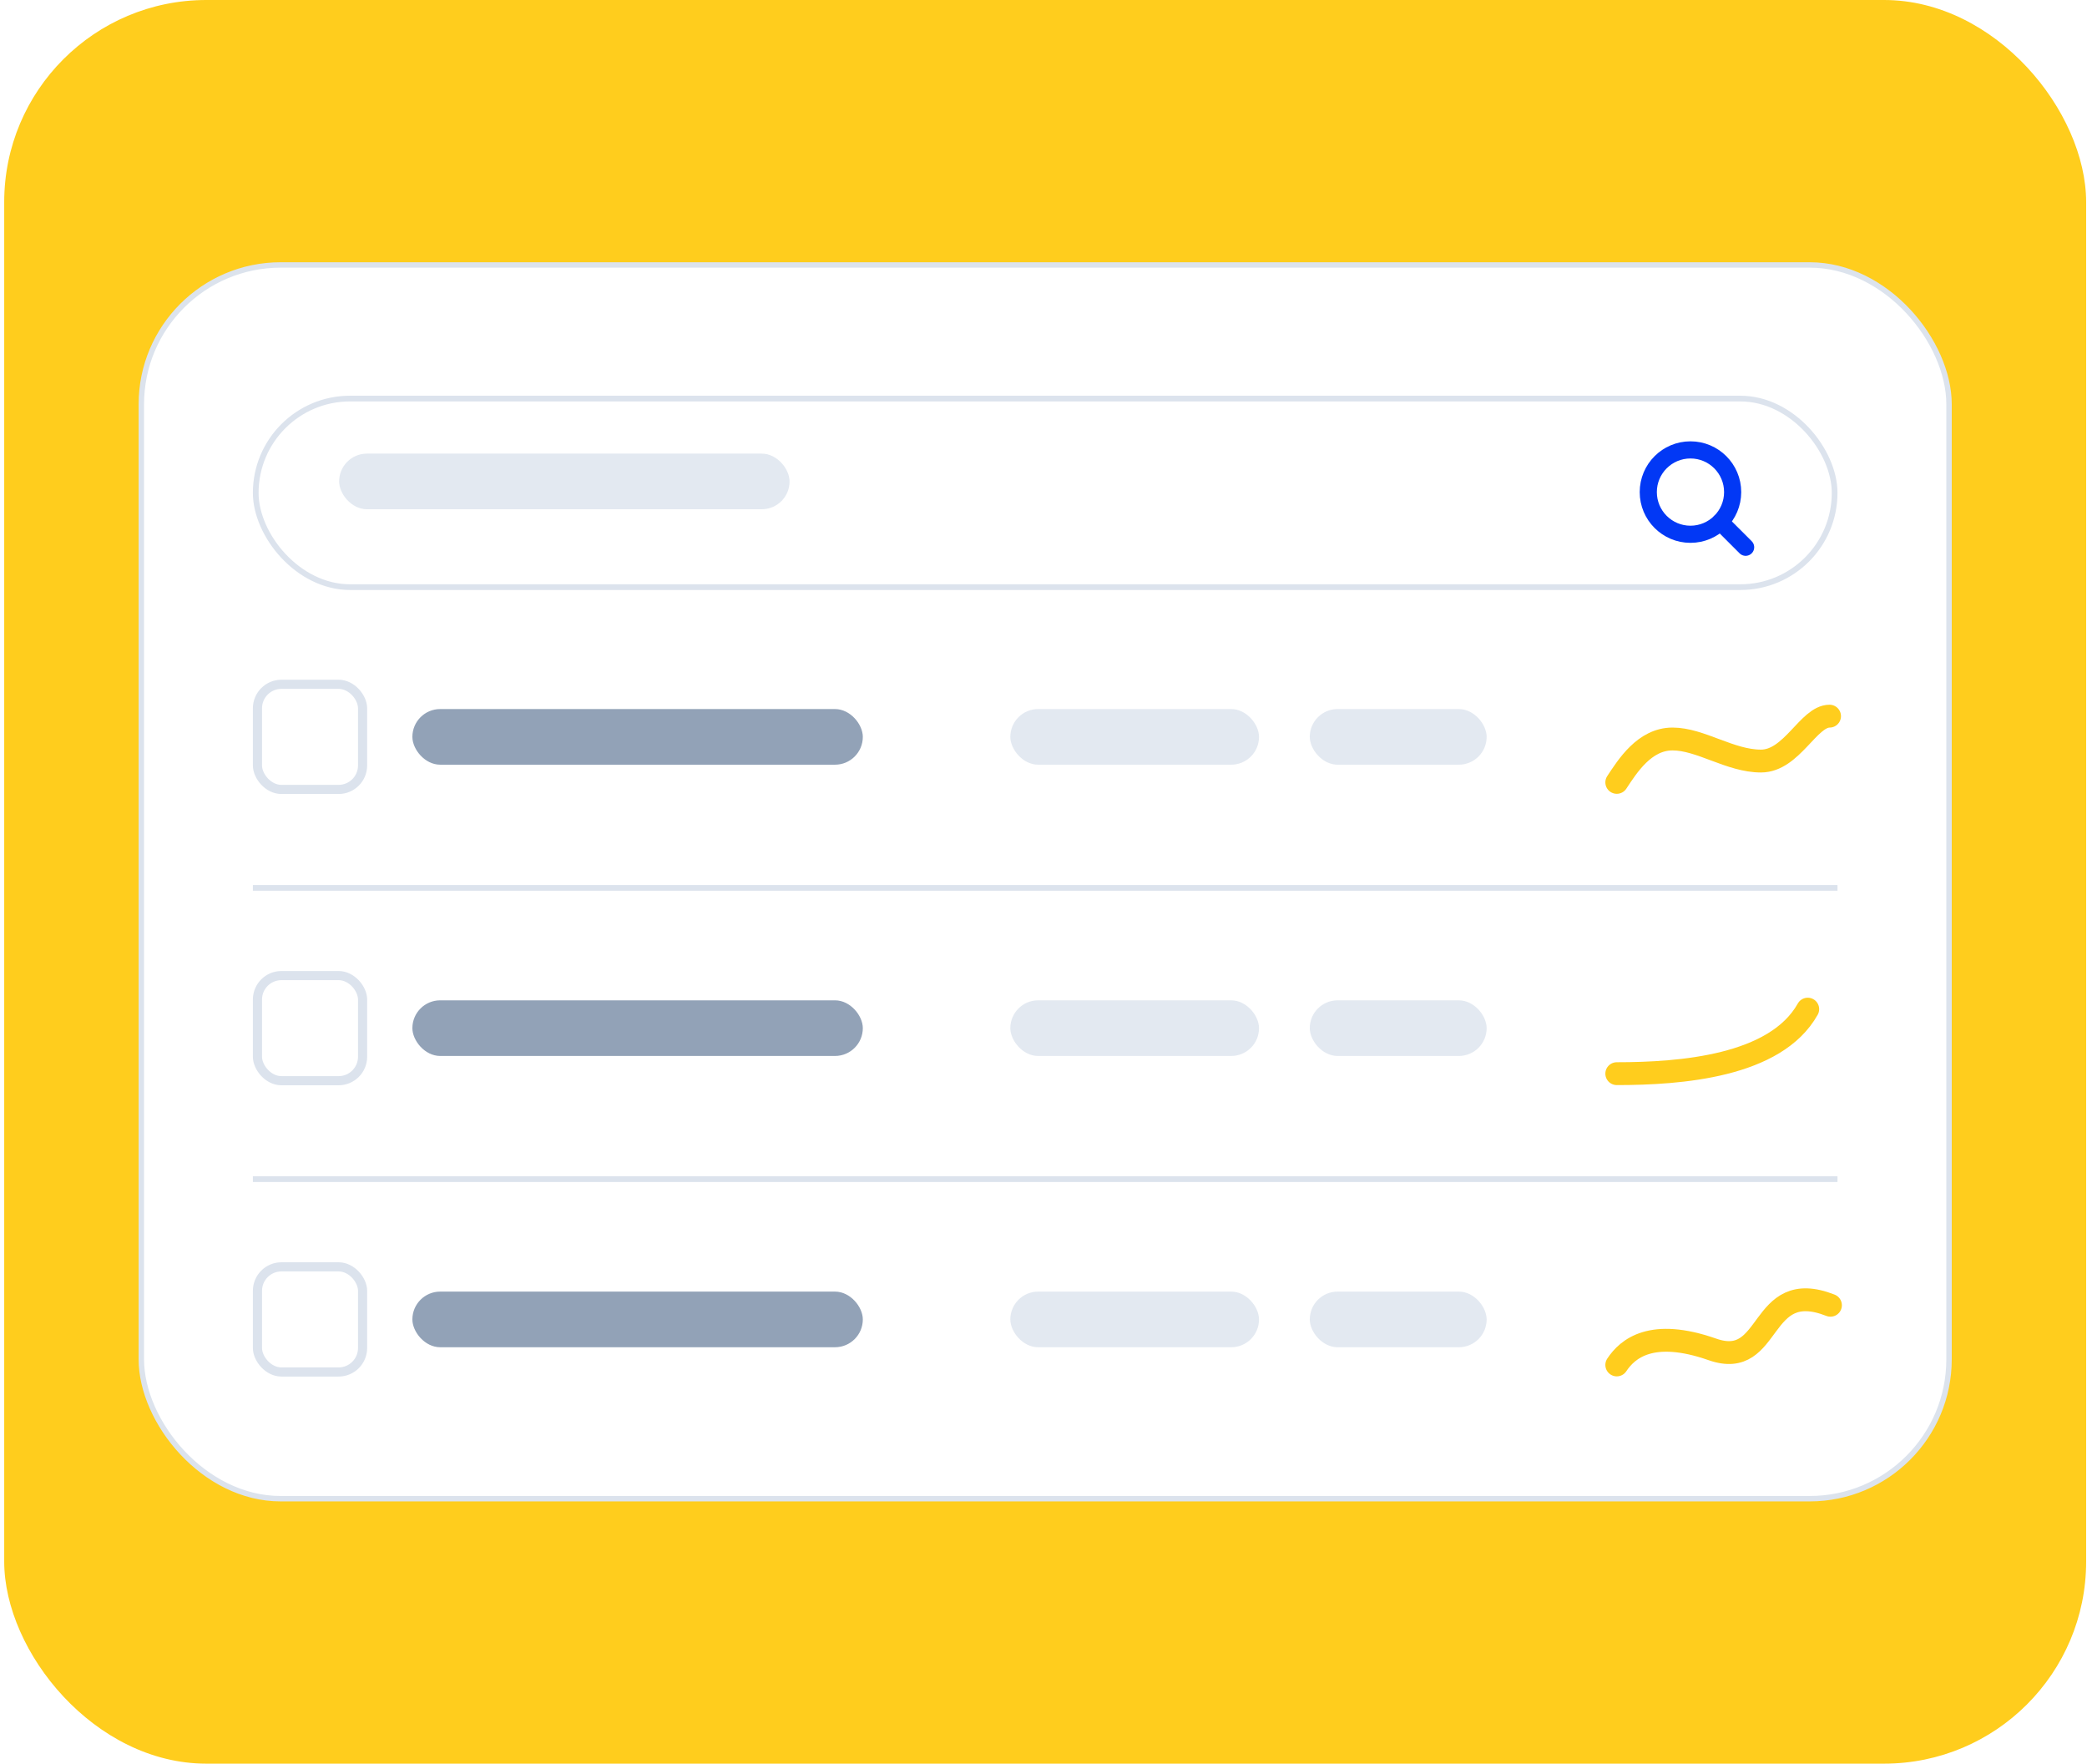 <svg width="413" height="349" viewBox="0 0 413 349" fill="none" xmlns="http://www.w3.org/2000/svg">
<rect x="0.832" width="412" height="349" rx="40" fill="#FFCD1D"/>
<rect x="27.967" y="52.429" width="357.733" height="244.141" rx="27.584" fill="white" stroke="#DCE3ED" stroke-width="1.074"/>
<g filter="url(#filter0_d_1853_9408)">
<path d="M319.947 152.367C322.065 149.163 325.434 143.78 330.981 143.78C336.527 143.78 342.376 148.146 348.481 148.146C354.585 148.146 357.899 139.261 362.053 139.261" stroke="#FFCD1D" stroke-width="4.523" stroke-linecap="round"/>
</g>
<g filter="url(#filter1_d_1853_9408)">
<path d="M319.947 210.006C332.507 210.006 351.385 208.594 357.736 197.24" stroke="#FFCD1D" stroke-width="4.523" stroke-linecap="round"/>
</g>
<g filter="url(#filter2_d_1853_9408)">
<path d="M319.947 267.644C322.065 264.441 326.825 260.348 338.863 264.569C350.901 268.79 347.832 250.171 362.231 255.835" stroke="#FFCD1D" stroke-width="4.523" stroke-linecap="round"/>
</g>
<rect x="50.947" y="135.412" width="20.805" height="20.805" rx="4.749" fill="white" stroke="#DCE3ED" stroke-width="1.809"/>
<rect x="50.947" y="193.051" width="20.805" height="20.805" rx="4.749" fill="white" stroke="#DCE3ED" stroke-width="1.809"/>
<rect x="50.947" y="250.689" width="20.805" height="20.805" rx="4.749" fill="white" stroke="#DCE3ED" stroke-width="1.809"/>
<line x1="50.043" y1="175.695" x2="363.622" y2="175.695" stroke="#DCE3ED" stroke-width="1.131"/>
<line x1="50.043" y1="233.334" x2="363.622" y2="233.334" stroke="#DCE3ED" stroke-width="1.131"/>
<rect opacity="0.8" x="81.607" y="140.31" width="89.138" height="11.01" rx="5.505" fill="#778BA5"/>
<rect opacity="0.8" x="81.607" y="197.948" width="89.138" height="11.01" rx="5.505" fill="#778BA5"/>
<rect opacity="0.8" x="81.607" y="255.587" width="89.138" height="11.01" rx="5.505" fill="#778BA5"/>
<rect opacity="0.8" x="259.195" y="140.31" width="35" height="11.01" rx="5.505" fill="#DCE3ED"/>
<rect opacity="0.8" x="259.195" y="197.948" width="35" height="11.01" rx="5.505" fill="#DCE3ED"/>
<rect opacity="0.8" x="259.195" y="255.587" width="35" height="11.01" rx="5.505" fill="#DCE3ED"/>
<rect opacity="0.8" x="199.938" y="140.31" width="49.211" height="11.01" rx="5.505" fill="#DCE3ED"/>
<rect opacity="0.8" x="199.938" y="197.948" width="49.211" height="11.01" rx="5.505" fill="#DCE3ED"/>
<rect opacity="0.8" x="199.938" y="255.587" width="49.211" height="11.01" rx="5.505" fill="#DCE3ED"/>
<g filter="url(#filter3_d_1853_9408)">
<rect x="50.043" y="76.046" width="313.579" height="38.444" rx="19.222" fill="white"/>
<rect x="50.608" y="76.611" width="312.449" height="37.313" rx="18.657" stroke="#DCE3ED" stroke-width="1.131"/>
</g>
<rect opacity="0.8" x="67.111" y="89.763" width="89.138" height="11.01" rx="5.505" fill="#DCE3ED"/>
<g filter="url(#filter4_d_1853_9408)">
<path d="M334.528 102.332C339.139 102.332 342.877 98.594 342.877 93.984C342.877 89.373 339.139 85.635 334.528 85.635C329.918 85.635 326.18 89.373 326.18 93.984C326.18 98.594 329.918 102.332 334.528 102.332Z" stroke="#0238F5" stroke-width="3.392" stroke-linecap="round" stroke-linejoin="round"/>
<path d="M340.432 99.887L345.446 104.901" stroke="#0238F5" stroke-width="3.392" stroke-linecap="round" stroke-linejoin="round"/>
</g>
<defs>
<filter id="filter0_d_1853_9408" x="314.004" y="135.772" width="53.991" height="24.992" filterUnits="userSpaceOnUse" color-interpolation-filters="sRGB">
<feFlood flood-opacity="0" result="BackgroundImageFix"/>
<feColorMatrix in="SourceAlpha" type="matrix" values="0 0 0 0 0 0 0 0 0 0 0 0 0 0 0 0 0 0 127 0" result="hardAlpha"/>
<feOffset dy="2.454"/>
<feGaussianBlur stdDeviation="1.841"/>
<feColorMatrix type="matrix" values="0 0 0 0 0.91 0 0 0 0 0.725 0 0 0 0 0.192 0 0 0 0.4 0"/>
<feBlend mode="normal" in2="BackgroundImageFix" result="effect1_dropShadow_1853_9408"/>
<feBlend mode="normal" in="SourceGraphic" in2="effect1_dropShadow_1853_9408" result="shape"/>
</filter>
<filter id="filter1_d_1853_9408" x="314.004" y="193.751" width="49.675" height="24.651" filterUnits="userSpaceOnUse" color-interpolation-filters="sRGB">
<feFlood flood-opacity="0" result="BackgroundImageFix"/>
<feColorMatrix in="SourceAlpha" type="matrix" values="0 0 0 0 0 0 0 0 0 0 0 0 0 0 0 0 0 0 127 0" result="hardAlpha"/>
<feOffset dy="2.454"/>
<feGaussianBlur stdDeviation="1.841"/>
<feColorMatrix type="matrix" values="0 0 0 0 0.91 0 0 0 0 0.725 0 0 0 0 0.192 0 0 0 0.4 0"/>
<feBlend mode="normal" in2="BackgroundImageFix" result="effect1_dropShadow_1853_9408"/>
<feBlend mode="normal" in="SourceGraphic" in2="effect1_dropShadow_1853_9408" result="shape"/>
</filter>
<filter id="filter2_d_1853_9408" x="314.004" y="251.264" width="54.169" height="24.777" filterUnits="userSpaceOnUse" color-interpolation-filters="sRGB">
<feFlood flood-opacity="0" result="BackgroundImageFix"/>
<feColorMatrix in="SourceAlpha" type="matrix" values="0 0 0 0 0 0 0 0 0 0 0 0 0 0 0 0 0 0 127 0" result="hardAlpha"/>
<feOffset dy="2.454"/>
<feGaussianBlur stdDeviation="1.841"/>
<feColorMatrix type="matrix" values="0 0 0 0 0.91 0 0 0 0 0.725 0 0 0 0 0.192 0 0 0 0.4 0"/>
<feBlend mode="normal" in2="BackgroundImageFix" result="effect1_dropShadow_1853_9408"/>
<feBlend mode="normal" in="SourceGraphic" in2="effect1_dropShadow_1853_9408" result="shape"/>
</filter>
<filter id="filter3_d_1853_9408" x="43.259" y="71.523" width="327.148" height="52.012" filterUnits="userSpaceOnUse" color-interpolation-filters="sRGB">
<feFlood flood-opacity="0" result="BackgroundImageFix"/>
<feColorMatrix in="SourceAlpha" type="matrix" values="0 0 0 0 0 0 0 0 0 0 0 0 0 0 0 0 0 0 127 0" result="hardAlpha"/>
<feOffset dy="2.261"/>
<feGaussianBlur stdDeviation="3.392"/>
<feColorMatrix type="matrix" values="0 0 0 0 0.109 0 0 0 0 0.491 0 0 0 0 0.971 0 0 0 0.08 0"/>
<feBlend mode="normal" in2="BackgroundImageFix" result="effect1_dropShadow_1853_9408"/>
<feBlend mode="normal" in="SourceGraphic" in2="effect1_dropShadow_1853_9408" result="shape"/>
</filter>
<filter id="filter4_d_1853_9408" x="319.962" y="82.808" width="31.704" height="31.704" filterUnits="userSpaceOnUse" color-interpolation-filters="sRGB">
<feFlood flood-opacity="0" result="BackgroundImageFix"/>
<feColorMatrix in="SourceAlpha" type="matrix" values="0 0 0 0 0 0 0 0 0 0 0 0 0 0 0 0 0 0 127 0" result="hardAlpha"/>
<feOffset dy="3.392"/>
<feGaussianBlur stdDeviation="2.261"/>
<feColorMatrix type="matrix" values="0 0 0 0 0.109 0 0 0 0 0.491 0 0 0 0 0.971 0 0 0 0.24 0"/>
<feBlend mode="normal" in2="BackgroundImageFix" result="effect1_dropShadow_1853_9408"/>
<feBlend mode="normal" in="SourceGraphic" in2="effect1_dropShadow_1853_9408" result="shape"/>
</filter>
</defs>
</svg>
